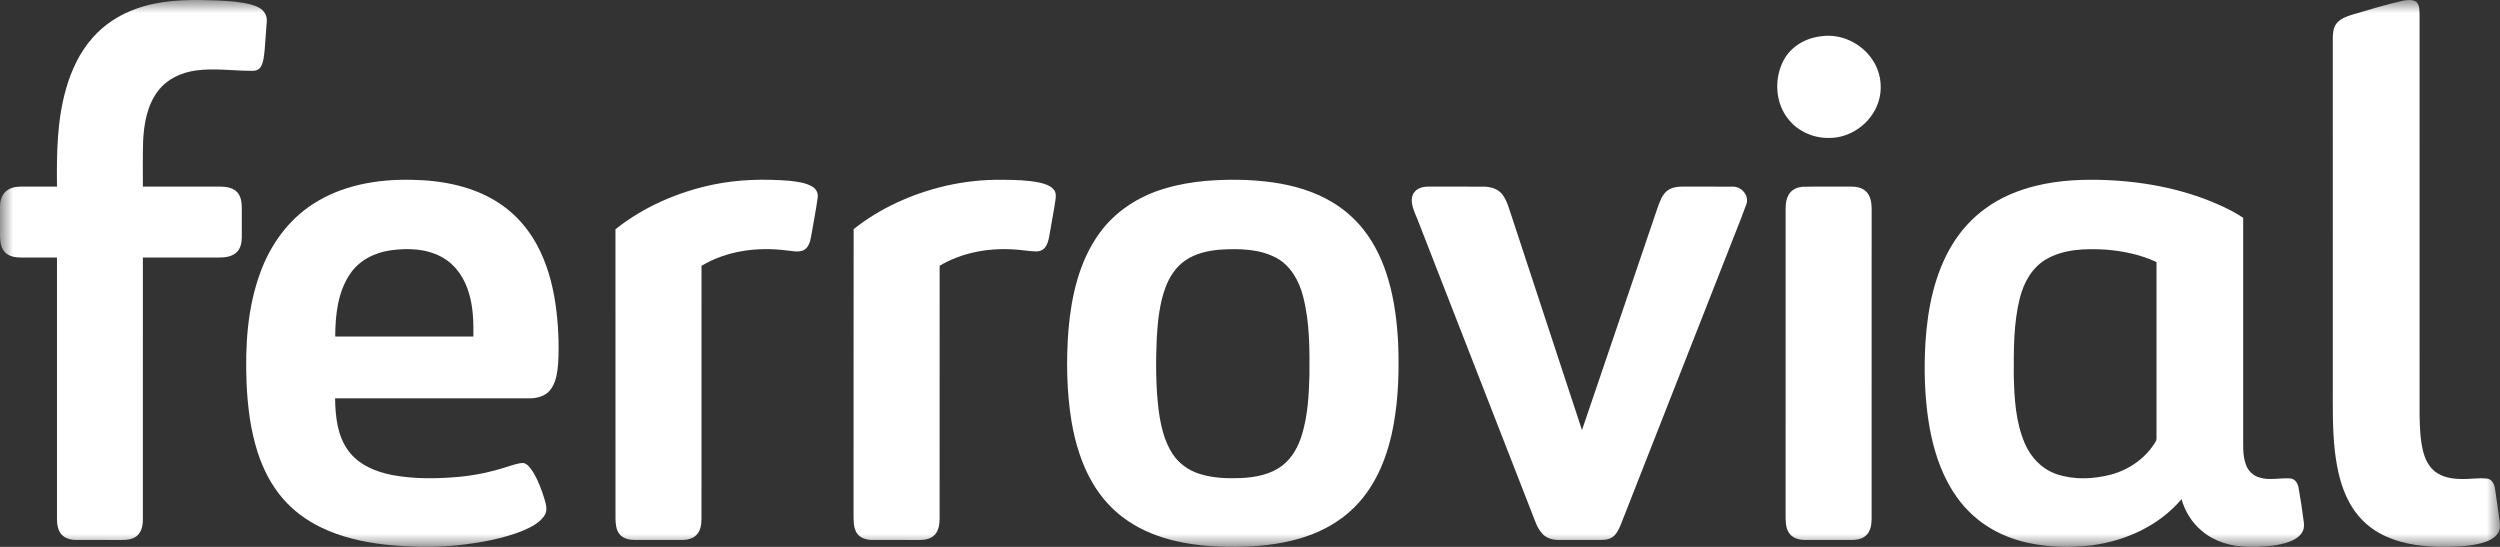<svg width="96" height="21" viewBox="0 0 96 21" fill="none" xmlns="http://www.w3.org/2000/svg">
<rect x="0" y="0" width="96" height="21" fill="#333333" stroke="none"/>
<g clip-path="url(#clip0_9246_308)">
<mask id="mask0_9246_308" style="mask-type:luminance" maskUnits="userSpaceOnUse" x="0" y="0" width="96" height="21">
<path d="M96 0H0V21H96V0Z" fill="white"/>
</mask>
<g mask="url(#mask0_9246_308)">
<path d="M5.216 0.341C6.131 0.006 7.121 -0.022 8.084 0.01C8.51 0.021 8.936 0.041 9.356 0.112C9.569 0.151 9.786 0.199 9.974 0.311C10.144 0.411 10.261 0.606 10.245 0.806C10.215 1.179 10.194 1.552 10.162 1.924C10.137 2.135 10.127 2.358 10.024 2.549C9.967 2.658 9.844 2.72 9.724 2.719C8.984 2.727 8.24 2.604 7.503 2.709C6.959 2.787 6.419 3.033 6.08 3.478C5.649 4.032 5.525 4.754 5.495 5.438C5.476 6.014 5.49 6.59 5.486 7.166C6.486 7.167 7.486 7.166 8.485 7.166C8.704 7.17 8.944 7.211 9.102 7.375C9.25 7.528 9.28 7.754 9.285 7.958C9.286 8.343 9.286 8.728 9.285 9.114C9.283 9.317 9.242 9.538 9.09 9.685C8.919 9.85 8.669 9.886 8.441 9.889C7.456 9.89 6.471 9.889 5.487 9.89C5.486 13.254 5.487 16.617 5.486 19.98C5.484 20.207 5.423 20.46 5.23 20.6C5.053 20.729 4.823 20.74 4.612 20.735C4.055 20.733 3.497 20.735 2.939 20.734C2.73 20.735 2.5 20.684 2.358 20.519C2.221 20.361 2.19 20.142 2.188 19.94C2.188 16.591 2.187 13.24 2.188 9.89C1.734 9.888 1.278 9.891 0.823 9.889C0.614 9.887 0.385 9.862 0.222 9.716C0.054 9.568 0.006 9.332 0.001 9.118C-0.001 8.731 0.001 8.343 0 7.956C-0.003 7.748 0.046 7.524 0.2 7.373C0.35 7.221 0.571 7.168 0.779 7.166C1.249 7.166 1.718 7.167 2.188 7.166C2.174 5.905 2.187 4.622 2.539 3.4C2.741 2.695 3.06 2.01 3.549 1.457C3.994 0.947 4.579 0.567 5.216 0.341Z" fill="white"/>
<path d="M92.31 0.02C92.475 -0.001 92.68 -0.032 92.811 0.096C92.918 0.228 92.903 0.41 92.911 0.57C92.912 5.696 92.911 10.822 92.912 15.947C92.922 16.403 92.934 16.864 93.042 17.309C93.115 17.608 93.252 17.906 93.498 18.103C93.778 18.325 94.147 18.388 94.496 18.393C94.83 18.408 95.164 18.339 95.498 18.378C95.681 18.396 95.778 18.577 95.804 18.741C95.868 19.146 95.921 19.552 95.979 19.958C96.003 20.124 96.026 20.307 95.932 20.457C95.788 20.693 95.511 20.797 95.257 20.865C94.709 21.001 94.138 21.003 93.577 20.996C92.828 20.971 92.06 20.85 91.395 20.485C90.897 20.218 90.488 19.799 90.22 19.303C89.895 18.714 89.748 18.044 89.666 17.382C89.558 16.482 89.582 15.573 89.58 14.668C89.579 10.287 89.58 5.906 89.579 1.525C89.58 1.312 89.584 1.079 89.721 0.903C89.872 0.714 90.11 0.63 90.334 0.56C90.99 0.371 91.642 0.164 92.31 0.02Z" fill="white"/>
<path d="M69.901 1.397C70.671 1.27 71.479 1.649 71.904 2.298C72.248 2.804 72.317 3.483 72.081 4.048C71.786 4.78 71.03 5.302 70.239 5.297C69.654 5.308 69.061 5.057 68.689 4.598C68.163 3.967 68.112 3.013 68.499 2.3C68.778 1.787 69.33 1.464 69.901 1.397Z" fill="white"/>
<path d="M12.002 7.846C13.112 7.115 14.473 6.878 15.783 6.904C16.967 6.92 18.193 7.149 19.192 7.819C19.787 8.214 20.273 8.765 20.613 9.392C20.997 10.096 21.214 10.88 21.331 11.67C21.438 12.424 21.476 13.189 21.434 13.949C21.403 14.307 21.356 14.692 21.125 14.982C20.936 15.216 20.621 15.296 20.331 15.296C17.843 15.296 15.355 15.295 12.867 15.296C12.879 15.991 12.951 16.735 13.378 17.311C13.774 17.852 14.431 18.121 15.071 18.243C15.924 18.401 16.801 18.385 17.662 18.308C18.266 18.247 18.863 18.121 19.441 17.935C19.656 17.874 19.868 17.784 20.094 17.778C20.252 17.809 20.351 17.954 20.438 18.077C20.655 18.418 20.799 18.8 20.914 19.186C20.971 19.382 21.033 19.612 20.908 19.796C20.718 20.085 20.392 20.24 20.086 20.375C19.326 20.682 18.512 20.828 17.702 20.924C16.723 21.036 15.731 21.016 14.753 20.909C13.918 20.808 13.084 20.622 12.325 20.251C11.772 19.984 11.267 19.614 10.865 19.148C10.42 18.637 10.106 18.02 9.897 17.377C9.618 16.515 9.507 15.607 9.468 14.705C9.411 13.269 9.499 11.797 10.006 10.44C10.388 9.4 11.066 8.451 12.002 7.846ZM14.989 9.614C14.382 9.699 13.786 10.002 13.44 10.522C12.966 11.223 12.878 12.099 12.872 12.923C14.641 12.923 16.409 12.925 18.178 12.923C18.185 12.381 18.173 11.832 18.022 11.308C17.873 10.753 17.55 10.226 17.052 9.923C16.44 9.545 15.683 9.515 14.989 9.614Z" fill="white"/>
<path d="M27.389 7.088C28.347 6.889 29.334 6.866 30.306 6.941C30.613 6.977 30.937 7.009 31.206 7.175C31.347 7.26 31.429 7.43 31.397 7.593C31.333 8.091 31.228 8.581 31.148 9.076C31.11 9.277 31.05 9.517 30.848 9.614C30.635 9.7 30.401 9.63 30.181 9.614C29.077 9.475 27.904 9.628 26.938 10.207C26.936 13.451 26.938 16.695 26.937 19.94C26.934 20.149 26.9 20.377 26.752 20.535C26.61 20.684 26.396 20.734 26.198 20.734C25.585 20.734 24.973 20.735 24.36 20.734C24.153 20.732 23.925 20.68 23.789 20.511C23.653 20.34 23.639 20.111 23.635 19.901C23.634 16.201 23.636 12.501 23.634 8.802C24.722 7.936 26.033 7.371 27.389 7.088Z" fill="white"/>
<path d="M36.285 7.143C37.018 6.972 37.771 6.892 38.524 6.904C38.989 6.909 39.459 6.916 39.916 7.011C40.116 7.058 40.335 7.121 40.47 7.287C40.554 7.391 40.55 7.532 40.533 7.658C40.467 8.11 40.376 8.559 40.302 9.01C40.27 9.187 40.237 9.376 40.118 9.517C40.031 9.621 39.892 9.662 39.761 9.655C39.467 9.643 39.176 9.587 38.883 9.576C37.917 9.521 36.92 9.707 36.082 10.205C36.08 13.437 36.083 16.669 36.081 19.902C36.079 20.116 36.054 20.349 35.91 20.519C35.77 20.683 35.541 20.734 35.334 20.735C34.72 20.734 34.105 20.736 33.492 20.734C33.269 20.733 33.018 20.662 32.895 20.46C32.758 20.233 32.78 19.956 32.777 19.701C32.779 16.067 32.775 12.433 32.78 8.799C33.8 7.987 35.02 7.443 36.285 7.143Z" fill="white"/>
<path d="M46.28 6.949C47.137 6.876 48.003 6.885 48.856 7.001C49.661 7.115 50.461 7.343 51.161 7.766C51.626 8.043 52.038 8.407 52.372 8.834C52.815 9.399 53.118 10.064 53.316 10.752C53.544 11.531 53.643 12.342 53.688 13.15C53.729 14.191 53.703 15.239 53.521 16.267C53.314 17.448 52.866 18.637 51.996 19.491C51.475 20.008 50.822 20.379 50.129 20.609C49.372 20.862 48.573 20.965 47.778 20.993C46.91 21.017 46.033 20.978 45.184 20.784C44.515 20.633 43.862 20.381 43.294 19.991C42.736 19.614 42.275 19.101 41.94 18.518C41.525 17.804 41.287 17.001 41.148 16.192C40.956 15.027 40.941 13.838 41.029 12.663C41.142 11.37 41.437 10.04 42.208 8.971C42.809 8.126 43.72 7.537 44.706 7.246C45.218 7.088 45.748 6.998 46.28 6.949ZM46.84 9.587C46.386 9.626 45.921 9.728 45.538 9.986C45.163 10.232 44.908 10.624 44.754 11.039C44.528 11.649 44.461 12.304 44.421 12.95C44.38 13.882 44.379 14.82 44.491 15.747C44.571 16.329 44.698 16.926 45.024 17.425C45.263 17.793 45.636 18.062 46.052 18.194C46.568 18.36 47.119 18.378 47.657 18.357C48.217 18.33 48.804 18.22 49.256 17.865C49.639 17.565 49.872 17.113 50.007 16.653C50.218 15.932 50.261 15.176 50.282 14.43C50.29 13.409 50.297 12.371 50.037 11.376C49.884 10.78 49.556 10.187 48.994 9.893C48.335 9.549 47.564 9.543 46.84 9.587Z" fill="white"/>
<path d="M78.18 7.135C79.078 6.914 80.01 6.878 80.93 6.916C82.456 6.985 83.985 7.29 85.373 7.94C85.637 8.064 85.895 8.202 86.138 8.363C86.139 11.13 86.138 13.898 86.138 16.665C86.146 17.061 86.102 17.474 86.247 17.852C86.33 18.082 86.522 18.269 86.759 18.335C87.147 18.46 87.555 18.341 87.951 18.373C88.141 18.387 88.241 18.574 88.267 18.742C88.345 19.179 88.412 19.618 88.466 20.058C88.489 20.205 88.466 20.363 88.375 20.484C88.227 20.684 87.987 20.786 87.755 20.854C87.288 20.986 86.798 21.003 86.316 20.998C85.686 20.987 85.04 20.804 84.553 20.39C84.176 20.074 83.902 19.64 83.77 19.167C82.917 20.183 81.63 20.766 80.332 20.94C79.498 21.042 78.644 21.019 77.824 20.834C77.143 20.678 76.486 20.386 75.943 19.943C75.45 19.549 75.059 19.038 74.769 18.48C74.394 17.759 74.179 16.966 74.055 16.168C73.903 15.17 73.879 14.155 73.937 13.149C74.021 11.854 74.279 10.533 74.957 9.409C75.286 8.864 75.721 8.382 76.236 8.008C76.814 7.585 77.487 7.303 78.18 7.135ZM78.579 9.953C78.032 10.265 77.71 10.852 77.561 11.448C77.318 12.42 77.326 13.432 77.329 14.428C77.35 15.301 77.4 16.201 77.747 17.014C77.975 17.56 78.419 18.025 78.987 18.212C79.651 18.432 80.38 18.4 81.051 18.227C81.757 18.04 82.401 17.591 82.776 16.958C82.833 16.871 82.802 16.762 82.81 16.665C82.81 14.464 82.809 12.265 82.81 10.064C82.195 9.774 81.517 9.636 80.842 9.584C80.078 9.541 79.259 9.561 78.579 9.953Z" fill="white"/>
<path d="M54.308 7.384C54.43 7.221 54.645 7.166 54.84 7.166C55.545 7.167 56.251 7.166 56.956 7.167C57.223 7.167 57.514 7.242 57.686 7.461C57.882 7.715 57.95 8.036 58.056 8.333C58.953 11.061 59.853 13.787 60.748 16.516C61.722 13.663 62.686 10.807 63.659 7.953C63.746 7.718 63.832 7.458 64.045 7.307C64.257 7.159 64.528 7.162 64.776 7.166C65.374 7.169 65.971 7.162 66.569 7.169C66.907 7.178 67.19 7.548 67.049 7.874C66.785 8.598 66.487 9.31 66.211 10.03C64.904 13.357 63.597 16.684 62.291 20.011C62.21 20.209 62.138 20.422 61.981 20.576C61.844 20.707 61.645 20.736 61.464 20.734C60.93 20.734 60.397 20.735 59.864 20.734C59.644 20.735 59.409 20.682 59.25 20.52C59.022 20.289 58.936 19.968 58.817 19.675C57.379 15.987 55.941 12.299 54.504 8.611C54.416 8.36 54.284 8.123 54.23 7.861C54.197 7.7 54.203 7.518 54.308 7.384Z" fill="white"/>
<path d="M69.21 7.172C69.819 7.158 70.428 7.171 71.037 7.165C71.259 7.159 71.506 7.197 71.668 7.364C71.829 7.531 71.868 7.774 71.871 7.997C71.871 11.978 71.871 15.959 71.87 19.94C71.868 20.169 71.823 20.426 71.635 20.579C71.46 20.728 71.216 20.739 70.996 20.734C70.424 20.733 69.852 20.735 69.281 20.733C69.058 20.731 68.814 20.652 68.691 20.453C68.556 20.241 68.568 19.979 68.567 19.738C68.568 15.838 68.567 11.938 68.568 8.038C68.568 7.82 68.592 7.584 68.733 7.407C68.846 7.261 69.03 7.19 69.21 7.172Z" fill="white"/>
</g>
</g>
<defs>
<clipPath id="clip0_9246_308">
<rect width="96" height="21" fill="white"/>
</clipPath>
</defs>
</svg>
